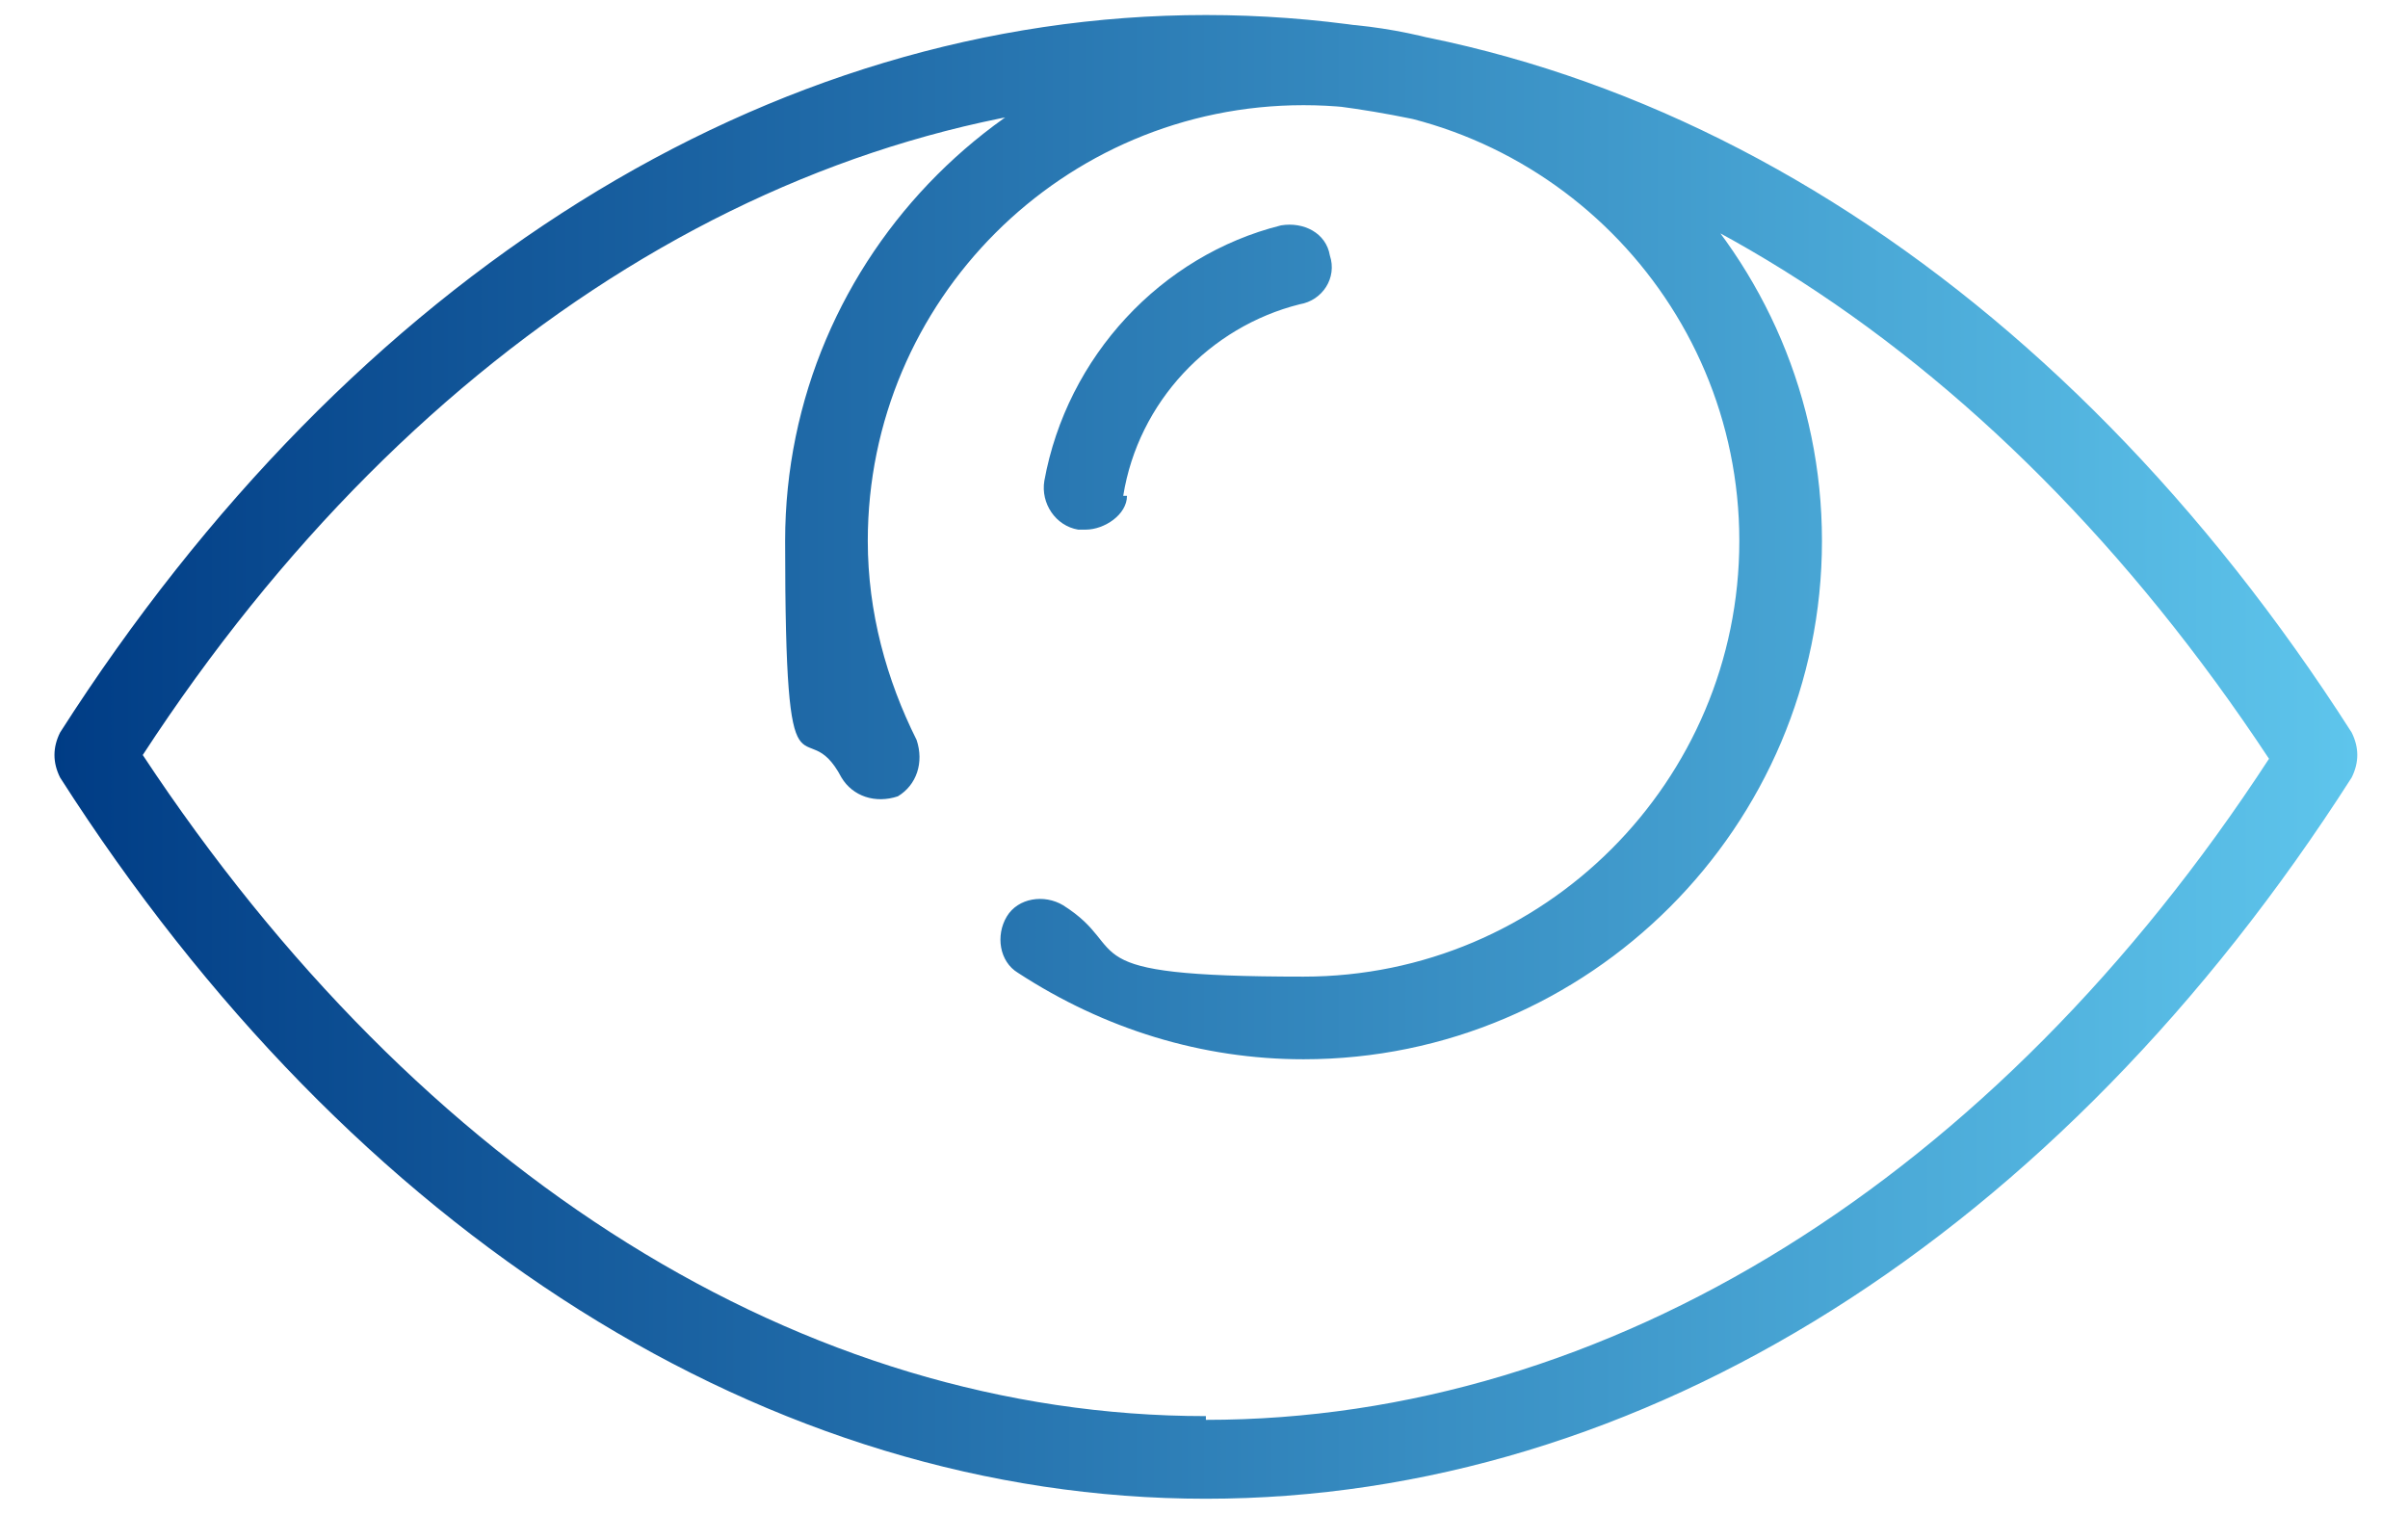 <?xml version="1.0" encoding="UTF-8"?>
<svg id="eye" xmlns="http://www.w3.org/2000/svg" xmlns:xlink="http://www.w3.org/1999/xlink" version="1.1" viewBox="0 0 64.1 40.3">
  <defs>
    <style>
      .cls-1 {
        fill: url(#Unbenannter_Verlauf_5);
        stroke-width: 0px;
      }
    </style>
    <linearGradient id="Unbenannter_Verlauf_5" data-name="Unbenannter Verlauf 5" x1="1.4" y1="20.1" x2="62.7" y2="20.1" gradientUnits="userSpaceOnUse">
      <stop offset="0" stop-color="#003c85"/>
      <stop offset="1" stop-color="#5ec5ec"/>
    </linearGradient>
  </defs>
  <path class="cls-1" d="M62.6,19.5C54.8,7.3,43.7.4,32.1.4S9.4,7.3,1.6,19.5c-.2.4-.2.8,0,1.2,7.8,12.2,18.9,19.2,30.5,19.2s22.7-7,30.5-19.2c.2-.4.2-.8,0-1.2ZM32.1,37.7c-10.7,0-20.9-6.4-28.3-17.6C11.1,8.9,21.4,2.6,32.1,2.6s20.9,6.4,28.3,17.6c-7.3,11.2-17.6,17.6-28.3,17.6ZM34.7.6c-7.6,0-13.8,6.2-13.8,13.8s.5,4.4,1.5,6.3c.3.5.9.7,1.5.5.5-.3.7-.9.5-1.5-.8-1.6-1.3-3.4-1.3-5.3,0-6.4,5.2-11.6,11.6-11.6s11.6,5.2,11.6,11.6-5.2,11.6-11.6,11.6-4.5-.7-6.4-1.9c-.5-.3-1.2-.2-1.5.3-.3.5-.2,1.2.3,1.5,2.3,1.5,4.9,2.3,7.6,2.3,7.6,0,13.8-6.2,13.8-13.8S42.3.6,34.7.6ZM30,13.2c0,.5-.6.9-1.1.9s-.1,0-.2,0c-.6-.1-1-.7-.9-1.3.6-3.3,3.1-6,6.3-6.8.6-.1,1.2.2,1.3.8.2.6-.2,1.2-.8,1.3-2.4.6-4.3,2.6-4.7,5.1Z"/>
</svg>
